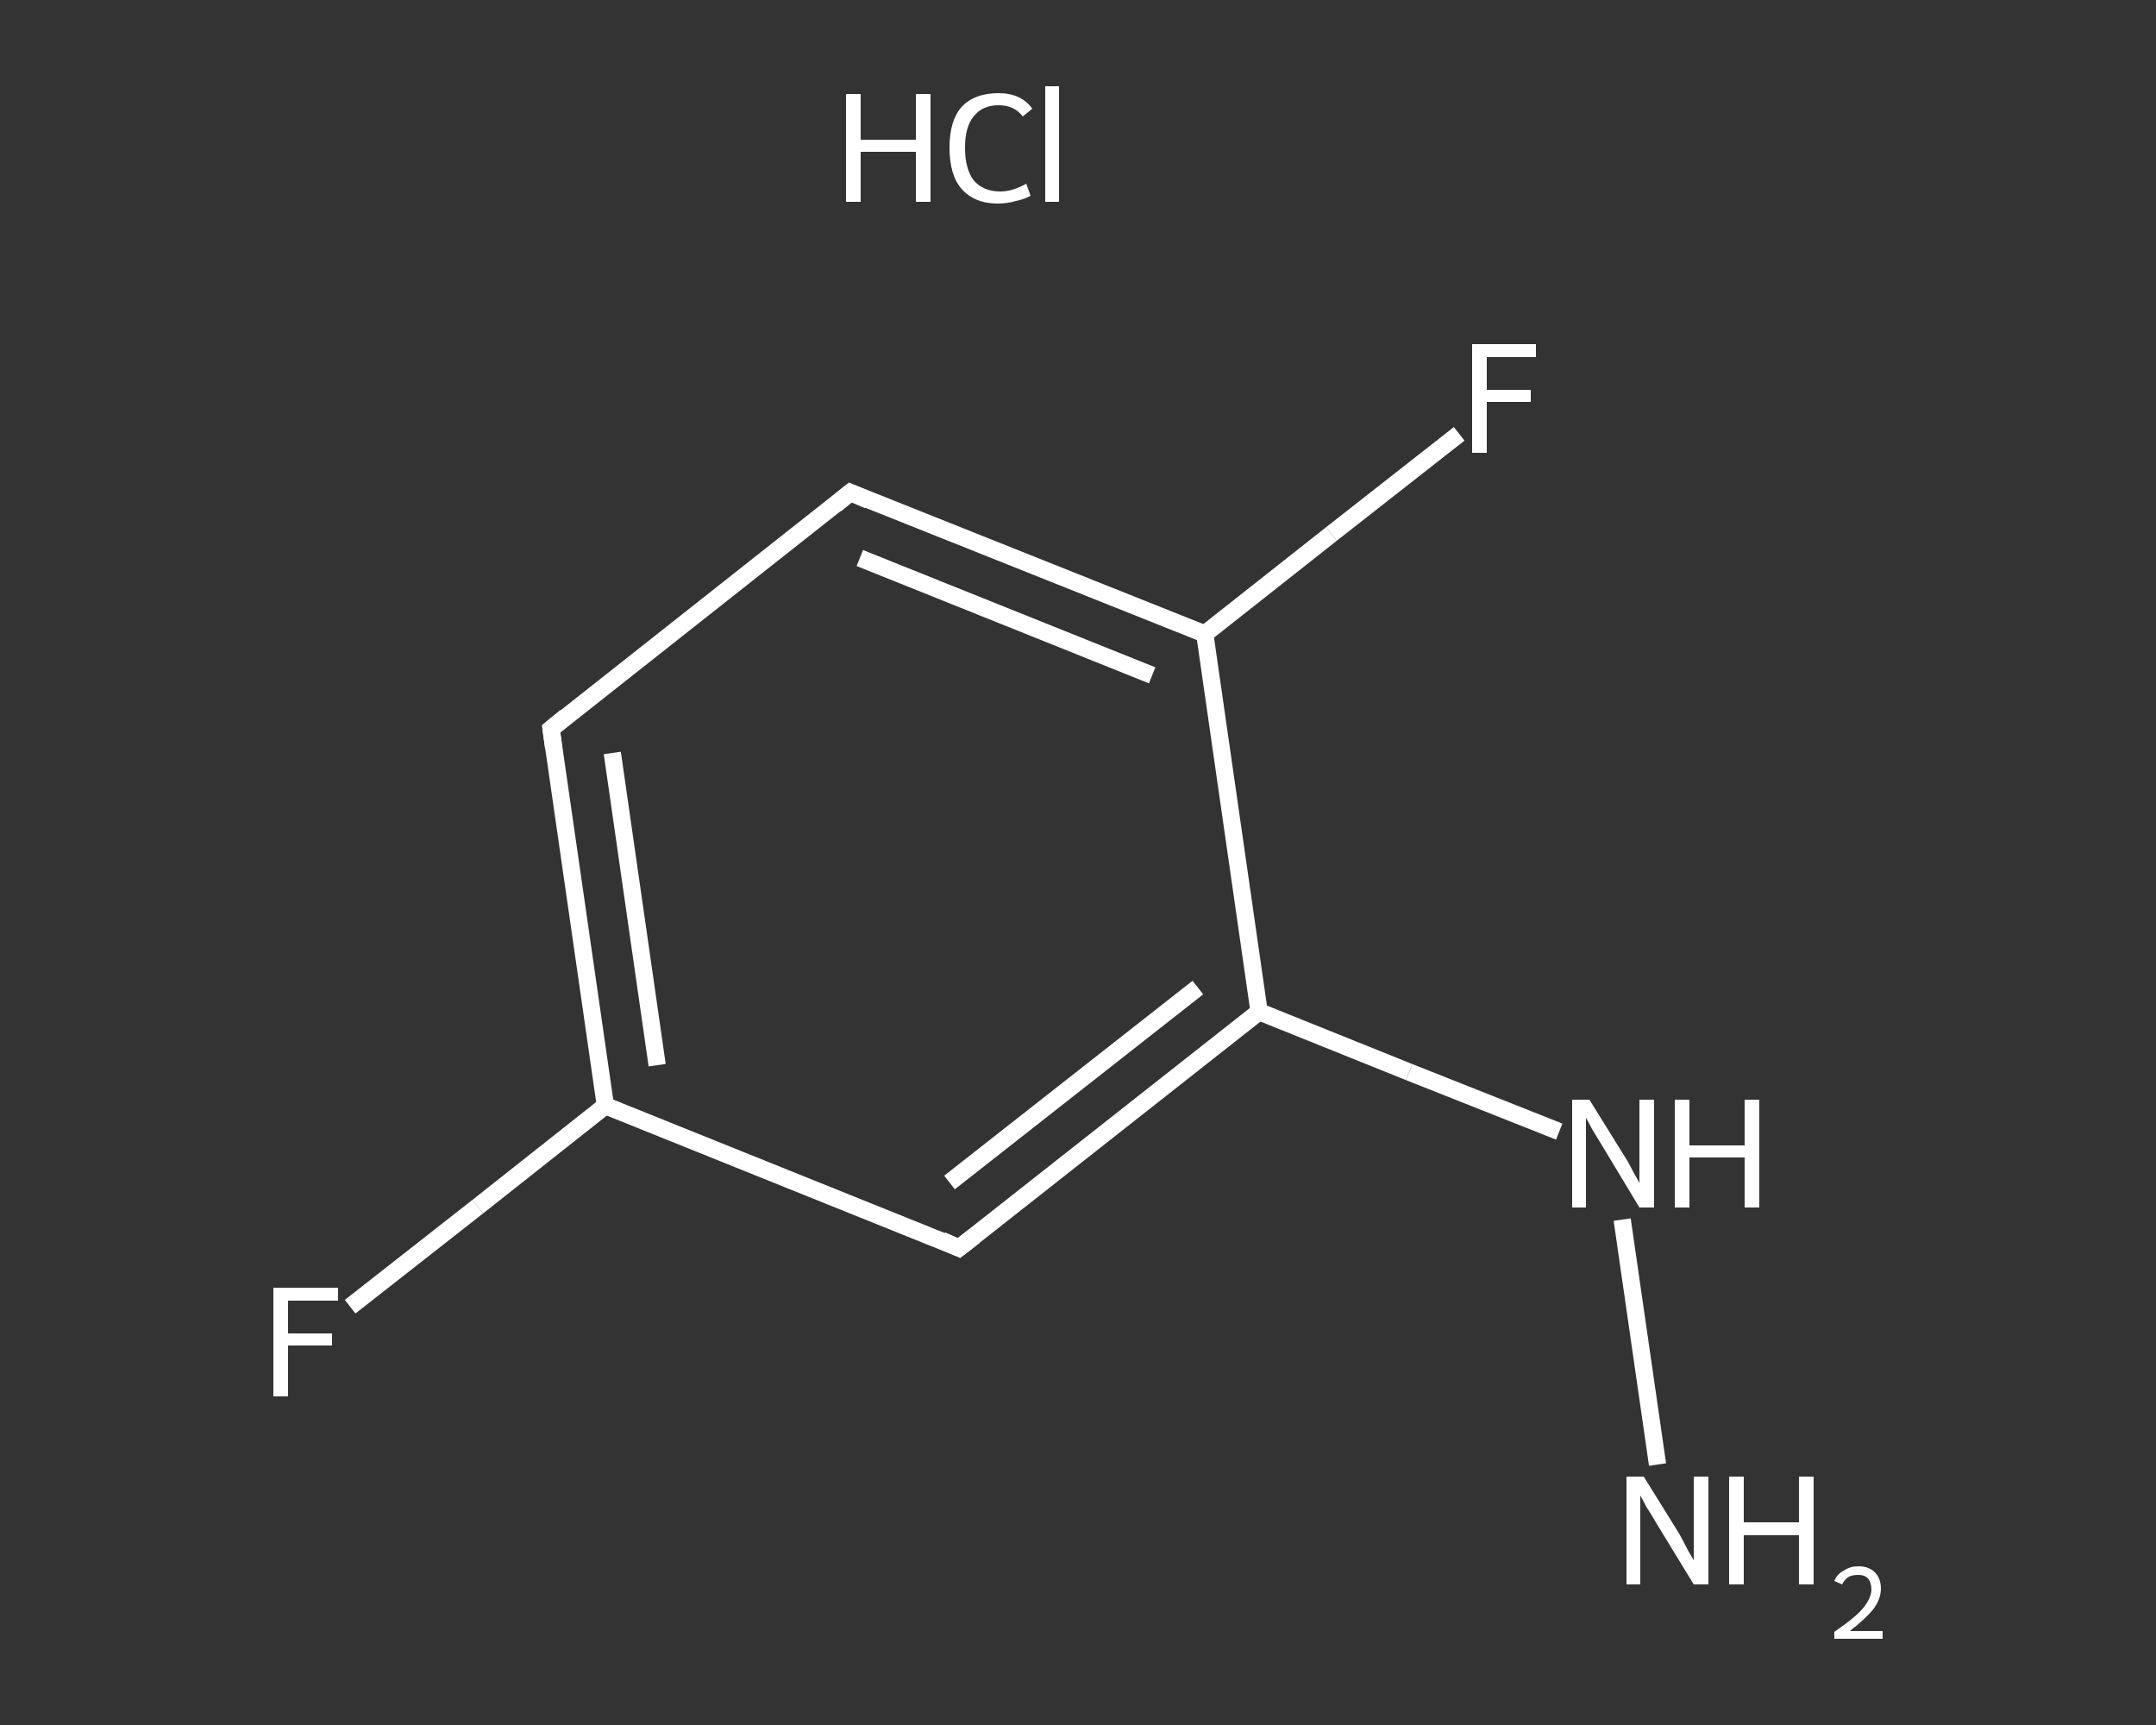 <?xml version='1.0' encoding='iso-8859-1'?>
<svg version='1.1' baseProfile='full'
              xmlns='http://www.w3.org/2000/svg'
                      xmlns:rdkit='http://www.rdkit.org/xml'
                      xmlns:xlink='http://www.w3.org/1999/xlink'
                  xml:space='preserve'
width='250px' height='200px' viewBox='0 0 250 200'>
<rect x="0" y="0" width="250" height="200" fill="#333333" stroke="none"/>
<!-- END OF HEADER -->
<rect style='opacity:1.0;fill:transparent;stroke:none' width='250.0' height='200.0' x='0.0' y='0.0'> </rect>
<path class='bond-0 atom-1 atom-2' d='M 192.2,169.8 L 188.1,141.4' style='fill:none;fill-rule:evenodd;stroke:#FFFFFF;stroke-width:2.0px;stroke-linecap:butt;stroke-linejoin:miter;stroke-opacity:1' />
<path class='bond-1 atom-2 atom-3' d='M 180.8,131.2 L 163.4,124.3' style='fill:none;fill-rule:evenodd;stroke:#FFFFFF;stroke-width:2.0px;stroke-linecap:butt;stroke-linejoin:miter;stroke-opacity:1' />
<path class='bond-1 atom-2 atom-3' d='M 163.4,124.3 L 146.0,117.3' style='fill:none;fill-rule:evenodd;stroke:#FFFFFF;stroke-width:2.0px;stroke-linecap:butt;stroke-linejoin:miter;stroke-opacity:1' />
<path class='bond-2 atom-3 atom-4' d='M 146.0,117.3 L 111.2,144.7' style='fill:none;fill-rule:evenodd;stroke:#FFFFFF;stroke-width:2.0px;stroke-linecap:butt;stroke-linejoin:miter;stroke-opacity:1' />
<path class='bond-2 atom-3 atom-4' d='M 138.9,114.5 L 110.1,137.1' style='fill:none;fill-rule:evenodd;stroke:#FFFFFF;stroke-width:2.0px;stroke-linecap:butt;stroke-linejoin:miter;stroke-opacity:1' />
<path class='bond-3 atom-4 atom-5' d='M 111.2,144.7 L 70.2,128.2' style='fill:none;fill-rule:evenodd;stroke:#FFFFFF;stroke-width:2.0px;stroke-linecap:butt;stroke-linejoin:miter;stroke-opacity:1' />
<path class='bond-4 atom-5 atom-6' d='M 70.2,128.2 L 55.4,139.9' style='fill:none;fill-rule:evenodd;stroke:#FFFFFF;stroke-width:2.0px;stroke-linecap:butt;stroke-linejoin:miter;stroke-opacity:1' />
<path class='bond-4 atom-5 atom-6' d='M 55.4,139.9 L 40.6,151.5' style='fill:none;fill-rule:evenodd;stroke:#FFFFFF;stroke-width:2.0px;stroke-linecap:butt;stroke-linejoin:miter;stroke-opacity:1' />
<path class='bond-5 atom-5 atom-7' d='M 70.2,128.2 L 63.9,84.5' style='fill:none;fill-rule:evenodd;stroke:#FFFFFF;stroke-width:2.0px;stroke-linecap:butt;stroke-linejoin:miter;stroke-opacity:1' />
<path class='bond-5 atom-5 atom-7' d='M 76.2,123.5 L 71.0,87.3' style='fill:none;fill-rule:evenodd;stroke:#FFFFFF;stroke-width:2.0px;stroke-linecap:butt;stroke-linejoin:miter;stroke-opacity:1' />
<path class='bond-6 atom-7 atom-8' d='M 63.9,84.5 L 98.6,57.1' style='fill:none;fill-rule:evenodd;stroke:#FFFFFF;stroke-width:2.0px;stroke-linecap:butt;stroke-linejoin:miter;stroke-opacity:1' />
<path class='bond-7 atom-8 atom-9' d='M 98.6,57.1 L 139.7,73.5' style='fill:none;fill-rule:evenodd;stroke:#FFFFFF;stroke-width:2.0px;stroke-linecap:butt;stroke-linejoin:miter;stroke-opacity:1' />
<path class='bond-7 atom-8 atom-9' d='M 99.7,64.7 L 133.6,78.3' style='fill:none;fill-rule:evenodd;stroke:#FFFFFF;stroke-width:2.0px;stroke-linecap:butt;stroke-linejoin:miter;stroke-opacity:1' />
<path class='bond-8 atom-9 atom-10' d='M 139.7,73.5 L 154.4,61.9' style='fill:none;fill-rule:evenodd;stroke:#FFFFFF;stroke-width:2.0px;stroke-linecap:butt;stroke-linejoin:miter;stroke-opacity:1' />
<path class='bond-8 atom-9 atom-10' d='M 154.4,61.9 L 169.2,50.3' style='fill:none;fill-rule:evenodd;stroke:#FFFFFF;stroke-width:2.0px;stroke-linecap:butt;stroke-linejoin:miter;stroke-opacity:1' />
<path class='bond-9 atom-9 atom-3' d='M 139.7,73.5 L 146.0,117.3' style='fill:none;fill-rule:evenodd;stroke:#FFFFFF;stroke-width:2.0px;stroke-linecap:butt;stroke-linejoin:miter;stroke-opacity:1' />
<path d='M 113.0,143.3 L 111.2,144.7 L 109.2,143.8' style='fill:none;stroke:#FFFFFF;stroke-width:2.0px;stroke-linecap:butt;stroke-linejoin:miter;stroke-opacity:1;' />
<path d='M 64.2,86.7 L 63.9,84.5 L 65.6,83.1' style='fill:none;stroke:#FFFFFF;stroke-width:2.0px;stroke-linecap:butt;stroke-linejoin:miter;stroke-opacity:1;' />
<path d='M 96.9,58.5 L 98.6,57.1 L 100.7,58.0' style='fill:none;stroke:#FFFFFF;stroke-width:2.0px;stroke-linecap:butt;stroke-linejoin:miter;stroke-opacity:1;' />
<path class='atom-0' d='M 98.1 10.9
L 99.8 10.9
L 99.8 16.2
L 106.2 16.2
L 106.2 10.9
L 107.9 10.9
L 107.9 23.4
L 106.2 23.4
L 106.2 17.6
L 99.8 17.6
L 99.8 23.4
L 98.1 23.4
L 98.1 10.9
' fill='#FFFFFF'/>
<path class='atom-0' d='M 110.1 17.1
Q 110.1 14.0, 111.5 12.4
Q 113.0 10.8, 115.8 10.8
Q 118.4 10.8, 119.7 12.6
L 118.6 13.5
Q 117.6 12.2, 115.8 12.2
Q 113.9 12.2, 112.9 13.5
Q 111.9 14.7, 111.9 17.1
Q 111.9 19.6, 112.9 20.9
Q 114.0 22.2, 116.0 22.2
Q 117.4 22.2, 119.0 21.3
L 119.5 22.7
Q 118.8 23.1, 117.8 23.3
Q 116.8 23.6, 115.7 23.6
Q 113.0 23.6, 111.5 21.9
Q 110.1 20.3, 110.1 17.1
' fill='#FFFFFF'/>
<path class='atom-0' d='M 121.2 10.0
L 122.8 10.0
L 122.8 23.4
L 121.2 23.4
L 121.2 10.0
' fill='#FFFFFF'/>
<path class='atom-1' d='M 190.6 171.2
L 194.7 177.8
Q 195.1 178.5, 195.7 179.7
Q 196.4 180.9, 196.4 180.9
L 196.4 171.2
L 198.1 171.2
L 198.1 183.7
L 196.4 183.7
L 192.0 176.5
Q 191.5 175.6, 190.9 174.7
Q 190.4 173.7, 190.2 173.4
L 190.2 183.7
L 188.6 183.7
L 188.6 171.2
L 190.6 171.2
' fill='#FFFFFF'/>
<path class='atom-1' d='M 200.5 171.2
L 202.2 171.2
L 202.2 176.5
L 208.6 176.5
L 208.6 171.2
L 210.3 171.2
L 210.3 183.7
L 208.6 183.7
L 208.6 178.0
L 202.2 178.0
L 202.2 183.7
L 200.5 183.7
L 200.5 171.2
' fill='#FFFFFF'/>
<path class='atom-1' d='M 212.7 183.3
Q 213.0 182.5, 213.8 182.1
Q 214.5 181.6, 215.5 181.6
Q 216.7 181.6, 217.4 182.3
Q 218.1 183.0, 218.1 184.2
Q 218.1 185.4, 217.2 186.6
Q 216.3 187.7, 214.5 189.1
L 218.3 189.1
L 218.3 190.0
L 212.7 190.0
L 212.7 189.2
Q 214.3 188.1, 215.2 187.3
Q 216.1 186.5, 216.5 185.8
Q 217.0 185.0, 217.0 184.3
Q 217.0 183.5, 216.6 183.0
Q 216.2 182.6, 215.5 182.6
Q 214.8 182.6, 214.4 182.8
Q 213.9 183.1, 213.6 183.7
L 212.7 183.3
' fill='#FFFFFF'/>
<path class='atom-2' d='M 184.3 127.5
L 188.4 134.1
Q 188.8 134.7, 189.4 135.9
Q 190.1 137.1, 190.1 137.2
L 190.1 127.5
L 191.8 127.5
L 191.8 140.0
L 190.1 140.0
L 185.7 132.7
Q 185.2 131.9, 184.6 130.9
Q 184.1 129.9, 183.9 129.6
L 183.9 140.0
L 182.3 140.0
L 182.3 127.5
L 184.3 127.5
' fill='#FFFFFF'/>
<path class='atom-2' d='M 194.2 127.5
L 195.9 127.5
L 195.9 132.8
L 202.3 132.8
L 202.3 127.5
L 204.0 127.5
L 204.0 140.0
L 202.3 140.0
L 202.3 134.2
L 195.9 134.2
L 195.9 140.0
L 194.2 140.0
L 194.2 127.5
' fill='#FFFFFF'/>
<path class='atom-6' d='M 31.7 149.3
L 39.2 149.3
L 39.2 150.8
L 33.4 150.8
L 33.4 154.6
L 38.5 154.6
L 38.5 156.0
L 33.4 156.0
L 33.4 161.9
L 31.7 161.9
L 31.7 149.3
' fill='#FFFFFF'/>
<path class='atom-10' d='M 170.7 39.9
L 178.1 39.9
L 178.1 41.4
L 172.4 41.4
L 172.4 45.2
L 177.5 45.2
L 177.5 46.6
L 172.4 46.6
L 172.4 52.5
L 170.7 52.5
L 170.7 39.9
' fill='#FFFFFF'/>
</svg>
